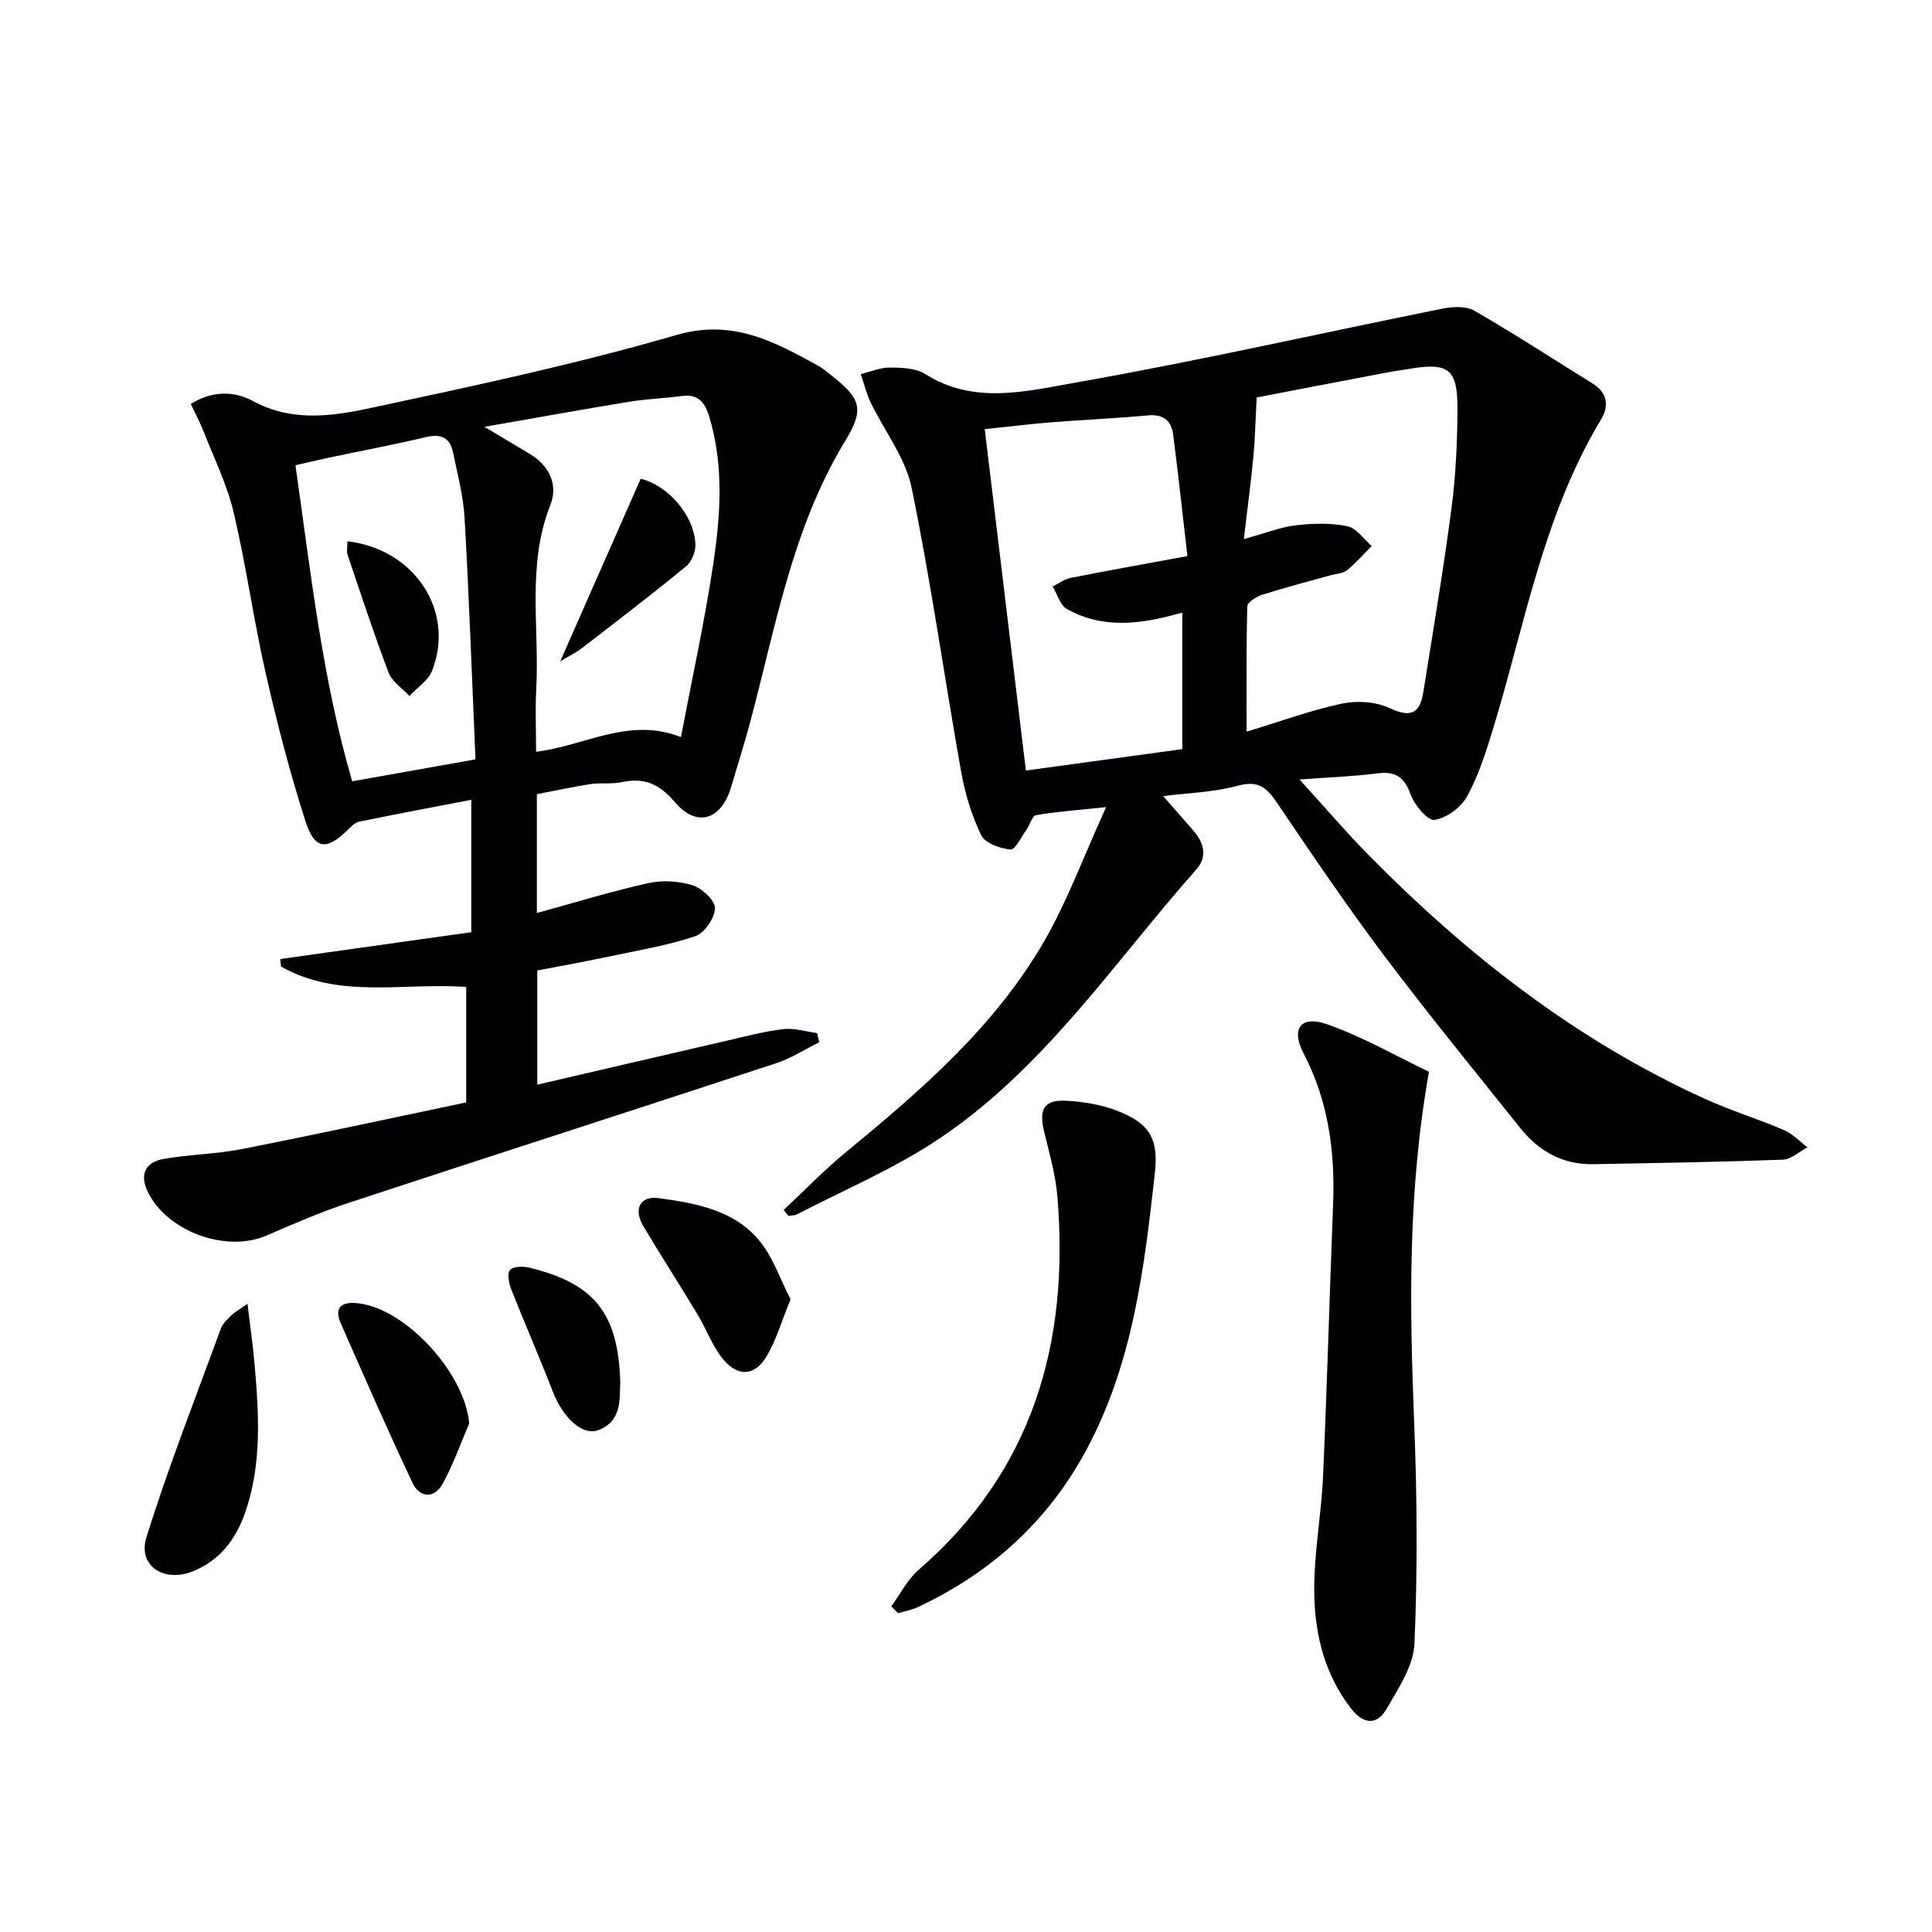 <svg enable-background="new 0 0 400 400" viewBox="0 0 400 400" xmlns="http://www.w3.org/2000/svg"><g fill="#010104"><path d="m162.26 250.5c4.27-3.99 8.34-8.23 12.85-11.93 15.61-12.84 30.91-26.05 41.13-43.79 4.75-8.24 8.05-17.32 12.77-27.67-5.91.62-10.25.92-14.51 1.66-.81.14-1.27 2.04-2 3.05-1.06 1.48-2.33 4.16-3.29 4.07-2.16-.22-5.25-1.31-6.06-2.97-1.98-4.09-3.35-8.62-4.15-13.11-3.49-19.6-6.25-39.34-10.26-58.83-1.28-6.23-5.67-11.8-8.51-17.72-.88-1.84-1.35-3.87-2.01-5.81 2.02-.49 4.05-1.37 6.07-1.35 2.45.01 5.32.11 7.26 1.34 10.08 6.39 20.89 3.57 31.03 1.79 25.48-4.48 50.74-10.24 76.12-15.34 2.11-.42 4.85-.54 6.58.45 8.3 4.8 16.35 10.04 24.5 15.09 3.06 1.9 3.34 4.71 1.74 7.35-11.99 19.84-15.8 42.5-22.42 64.2-1.45 4.76-2.99 9.59-5.36 13.91-1.25 2.28-4.24 4.49-6.73 4.86-1.42.21-4.16-3.06-4.95-5.26-1.32-3.63-3.15-4.86-6.91-4.37-4.87.64-9.8.79-16.1 1.26 5.31 5.84 9.58 10.84 14.18 15.52 20.47 20.81 43.19 38.57 69.95 50.69 5.28 2.39 10.87 4.1 16.2 6.39 1.79.77 3.23 2.35 4.83 3.57-1.7.89-3.38 2.48-5.11 2.55-13.08.48-26.18.7-39.27.93-6.26.11-11.23-2.67-15.05-7.45-9.45-11.83-19.04-23.55-28.14-35.64-7.79-10.37-15.09-21.12-22.35-31.88-2.13-3.15-3.91-4.49-8.02-3.38-5.05 1.37-10.44 1.5-15.45 2.14 2.04 2.33 4.15 4.72 6.24 7.13 2.21 2.55 3.01 5.37.59 8.1-17.39 19.64-32.02 42.03-54.54 56.58-8.87 5.73-18.73 9.93-28.15 14.8-.5.26-1.16.21-1.75.3-.31-.42-.63-.83-.95-1.23zm97.92-168.21c-.26 4.87-.33 8.57-.68 12.25-.51 5.35-1.23 10.68-1.98 17.07 4.5-1.23 7.61-2.48 10.82-2.86 3.51-.41 7.2-.5 10.63.2 1.87.38 3.36 2.67 5.02 4.1-1.68 1.69-3.26 3.51-5.1 5.01-.82.67-2.18.7-3.29 1.01-4.79 1.34-9.61 2.58-14.34 4.09-1.19.38-3 1.56-3.02 2.41-.23 8.53-.14 17.06-.14 25.91 7.07-2.14 13.32-4.45 19.77-5.81 3.13-.66 7.03-.39 9.88.95 4.31 2.03 6.22 1.09 6.91-3.22 2.04-12.75 4.19-25.48 5.87-38.28.89-6.73 1.18-13.58 1.22-20.38.05-8.42-1.84-9.77-10.17-8.34-1.47.25-2.95.44-4.41.72-9.56 1.81-19.1 3.65-26.99 5.17zm-56.3 6.56c2.84 23.6 5.64 46.75 8.52 70.68 11.43-1.56 21.98-3.01 32.38-4.43 0-10.03 0-18.99 0-28.26-1.38.36-2.48.66-3.58.92-6.97 1.67-13.9 1.96-20.33-1.68-1.4-.79-1.97-3.06-2.93-4.65 1.24-.61 2.41-1.52 3.72-1.78 7.72-1.53 15.48-2.91 24.18-4.52-1.01-8.73-1.89-16.95-2.95-25.15-.37-2.83-1.98-4.27-5.16-3.98-6.79.62-13.61.92-20.41 1.46-4.27.35-8.52.88-13.44 1.39z"/><path d="m111.15 164.43v24.6c7.8-2.14 15.37-4.47 23.08-6.19 2.92-.65 6.34-.44 9.19.46 1.96.62 4.66 3.16 4.61 4.76-.07 2.04-2.2 5.15-4.11 5.78-5.79 1.93-11.88 2.94-17.88 4.21-4.86 1.03-9.75 1.91-14.8 2.88v23.64c13.21-3.07 26.22-6.11 39.25-9.11 3.88-.89 7.76-1.93 11.69-2.39 2.27-.26 4.65.51 6.98.82.15.63.31 1.26.46 1.89-2.95 1.46-5.77 3.31-8.87 4.33-29.48 9.7-59.02 19.19-88.5 28.9-5.82 1.92-11.48 4.37-17.11 6.81-8.39 3.63-20.76-.93-24.62-9.24-1.7-3.66-.21-6.01 3.37-6.64 5.37-.94 10.91-.99 16.25-2.05 15.45-3.04 30.85-6.39 46.38-9.65 0-8.4 0-15.98 0-23.9-12.91-.95-26.31 2.59-38.35-4.23-.05-.52-.09-1.03-.14-1.55 13.09-1.84 26.18-3.68 39.55-5.56 0-9.18 0-17.9 0-27.41-8.01 1.54-15.63 2.97-23.23 4.53-.86.18-1.65 1.01-2.33 1.68-4.39 4.31-6.87 4.17-8.77-1.75-3.24-10.09-5.91-20.4-8.26-30.75-2.49-10.98-4.02-22.19-6.6-33.15-1.35-5.74-4.03-11.17-6.19-16.71-.76-1.95-1.76-3.81-2.7-5.81 4.55-2.83 9.09-2.65 12.85-.61 8.38 4.55 16.97 3.07 25.3 1.26 20.89-4.48 41.85-8.95 62.35-14.91 11.7-3.4 20.28 1.35 29.44 6.37.87.48 1.63 1.15 2.42 1.77 6.31 4.95 7.24 7.02 3.16 13.73-11.05 18.14-14.46 38.75-19.83 58.75-1.16 4.32-2.54 8.59-3.8 12.89-2.01 6.87-7.09 8.57-11.65 3.21-3.22-3.78-6.34-5.16-11.02-4.15-2.09.45-4.34.08-6.47.4-3.59.54-7.14 1.33-11.1 2.09zm-10.85-76.06c4.05 2.42 6.69 3.99 9.33 5.57 4.12 2.46 5.97 6.4 4.31 10.61-4.91 12.44-2.24 25.3-2.91 37.97-.23 4.38-.04 8.77-.04 13.13 10.25-1.27 19.24-7.28 29.99-3.04 2.3-12.1 4.9-23.91 6.69-35.84 1.53-10.17 2.22-20.47-.86-30.61-.89-2.91-2.31-4.61-5.63-4.17-3.6.47-7.26.6-10.84 1.18-9.55 1.56-19.08 3.29-30.04 5.2zm-1.86 68.85c-.73-16.81-1.31-33.39-2.25-49.95-.26-4.59-1.47-9.13-2.41-13.66-.62-2.99-2.47-3.86-5.55-3.12-6.76 1.6-13.59 2.88-20.39 4.32-2.19.46-4.37.99-6.67 1.51 3.19 22.36 5.56 44.23 11.75 65.44 8.54-1.53 16.48-2.93 25.52-4.54z"/><path d="m295.85 221.9c-4.45 25.23-4 48.91-3.06 72.66.61 15.23.71 30.52.06 45.75-.19 4.57-3.3 9.21-5.74 13.43-2.02 3.51-4.79 3.34-7.42-.05-5.33-6.88-7.38-14.98-7.58-23.26-.2-8.22 1.44-16.46 1.81-24.72.84-18.75 1.34-37.52 2.08-56.28.43-10.97-.95-21.45-6.13-31.39-2.65-5.08-.54-7.87 4.84-5.99 7.42 2.59 14.32 6.59 21.14 9.85z"/><path d="m184.54 332.56c1.87-2.55 3.35-5.55 5.68-7.57 23.65-20.49 31.17-46.94 28.72-77.07-.37-4.55-1.65-9.05-2.74-13.51-1.19-4.87-.06-6.8 4.81-6.5 3.42.21 6.96.8 10.14 2.01 6.83 2.61 8.76 5.76 7.95 13-2.19 19.64-4.53 39.23-14.09 57.1-8 14.94-19.82 25.62-35.04 32.74-1.27.59-2.7.83-4.05 1.23-.46-.47-.92-.95-1.38-1.43z"/><path d="m51.24 269.92c.59 5.01 1.15 8.86 1.49 12.73.88 10.29 1.5 20.6-2 30.59-1.94 5.55-5.33 9.97-11 12.16-5.87 2.26-11.23-1.28-9.43-7.06 4.56-14.64 10.18-28.95 15.46-43.36.38-1.03 1.37-1.86 2.18-2.69.55-.55 1.28-.93 3.3-2.37z"/><path d="m163.68 269.01c-1.89 4.61-2.98 8.46-4.95 11.78-2.42 4.07-5.87 4.36-8.94.71-2.28-2.71-3.51-6.27-5.37-9.36-3.69-6.12-7.56-12.12-11.22-18.26-2.1-3.54-.7-6.35 3.19-5.82 7.58 1.05 15.45 2.43 20.68 8.63 2.93 3.47 4.44 8.15 6.61 12.32z"/><path d="m97.14 294.72c-1.8 4.18-3.31 8.52-5.5 12.48-1.75 3.17-4.77 2.9-6.22-.16-5.18-10.94-10.01-22.04-14.89-33.12-1.13-2.56-.43-4.28 2.74-4.16 10.04.38 23 14.29 23.87 24.96z"/><path d="m128.42 286.07c-.16 3.58.39 8.19-4.56 10.03-3.31 1.23-7.34-2.64-9.39-7.94-2.74-7.09-5.8-14.06-8.59-21.14-.5-1.26-.93-3.26-.3-4.06.6-.77 2.72-.82 4-.51 13.49 3.3 18.39 9.39 18.84 23.62z"/><path d="m115.99 136.92c5.7-12.95 11.14-25.29 16.66-37.8 5.4 1.27 11.08 7.4 11.33 13.58.06 1.52-.78 3.62-1.94 4.56-7.04 5.78-14.28 11.32-21.5 16.88-1.37 1.06-2.96 1.82-4.55 2.78z"/><path d="m71.93 112.06c14.02 1.67 22.32 14.52 17.54 26.79-.8 2.05-3.1 3.51-4.7 5.25-1.47-1.6-3.59-2.95-4.31-4.84-3.07-8.05-5.74-16.25-8.5-24.41-.24-.71-.03-1.58-.03-2.79z"/></g></svg>
